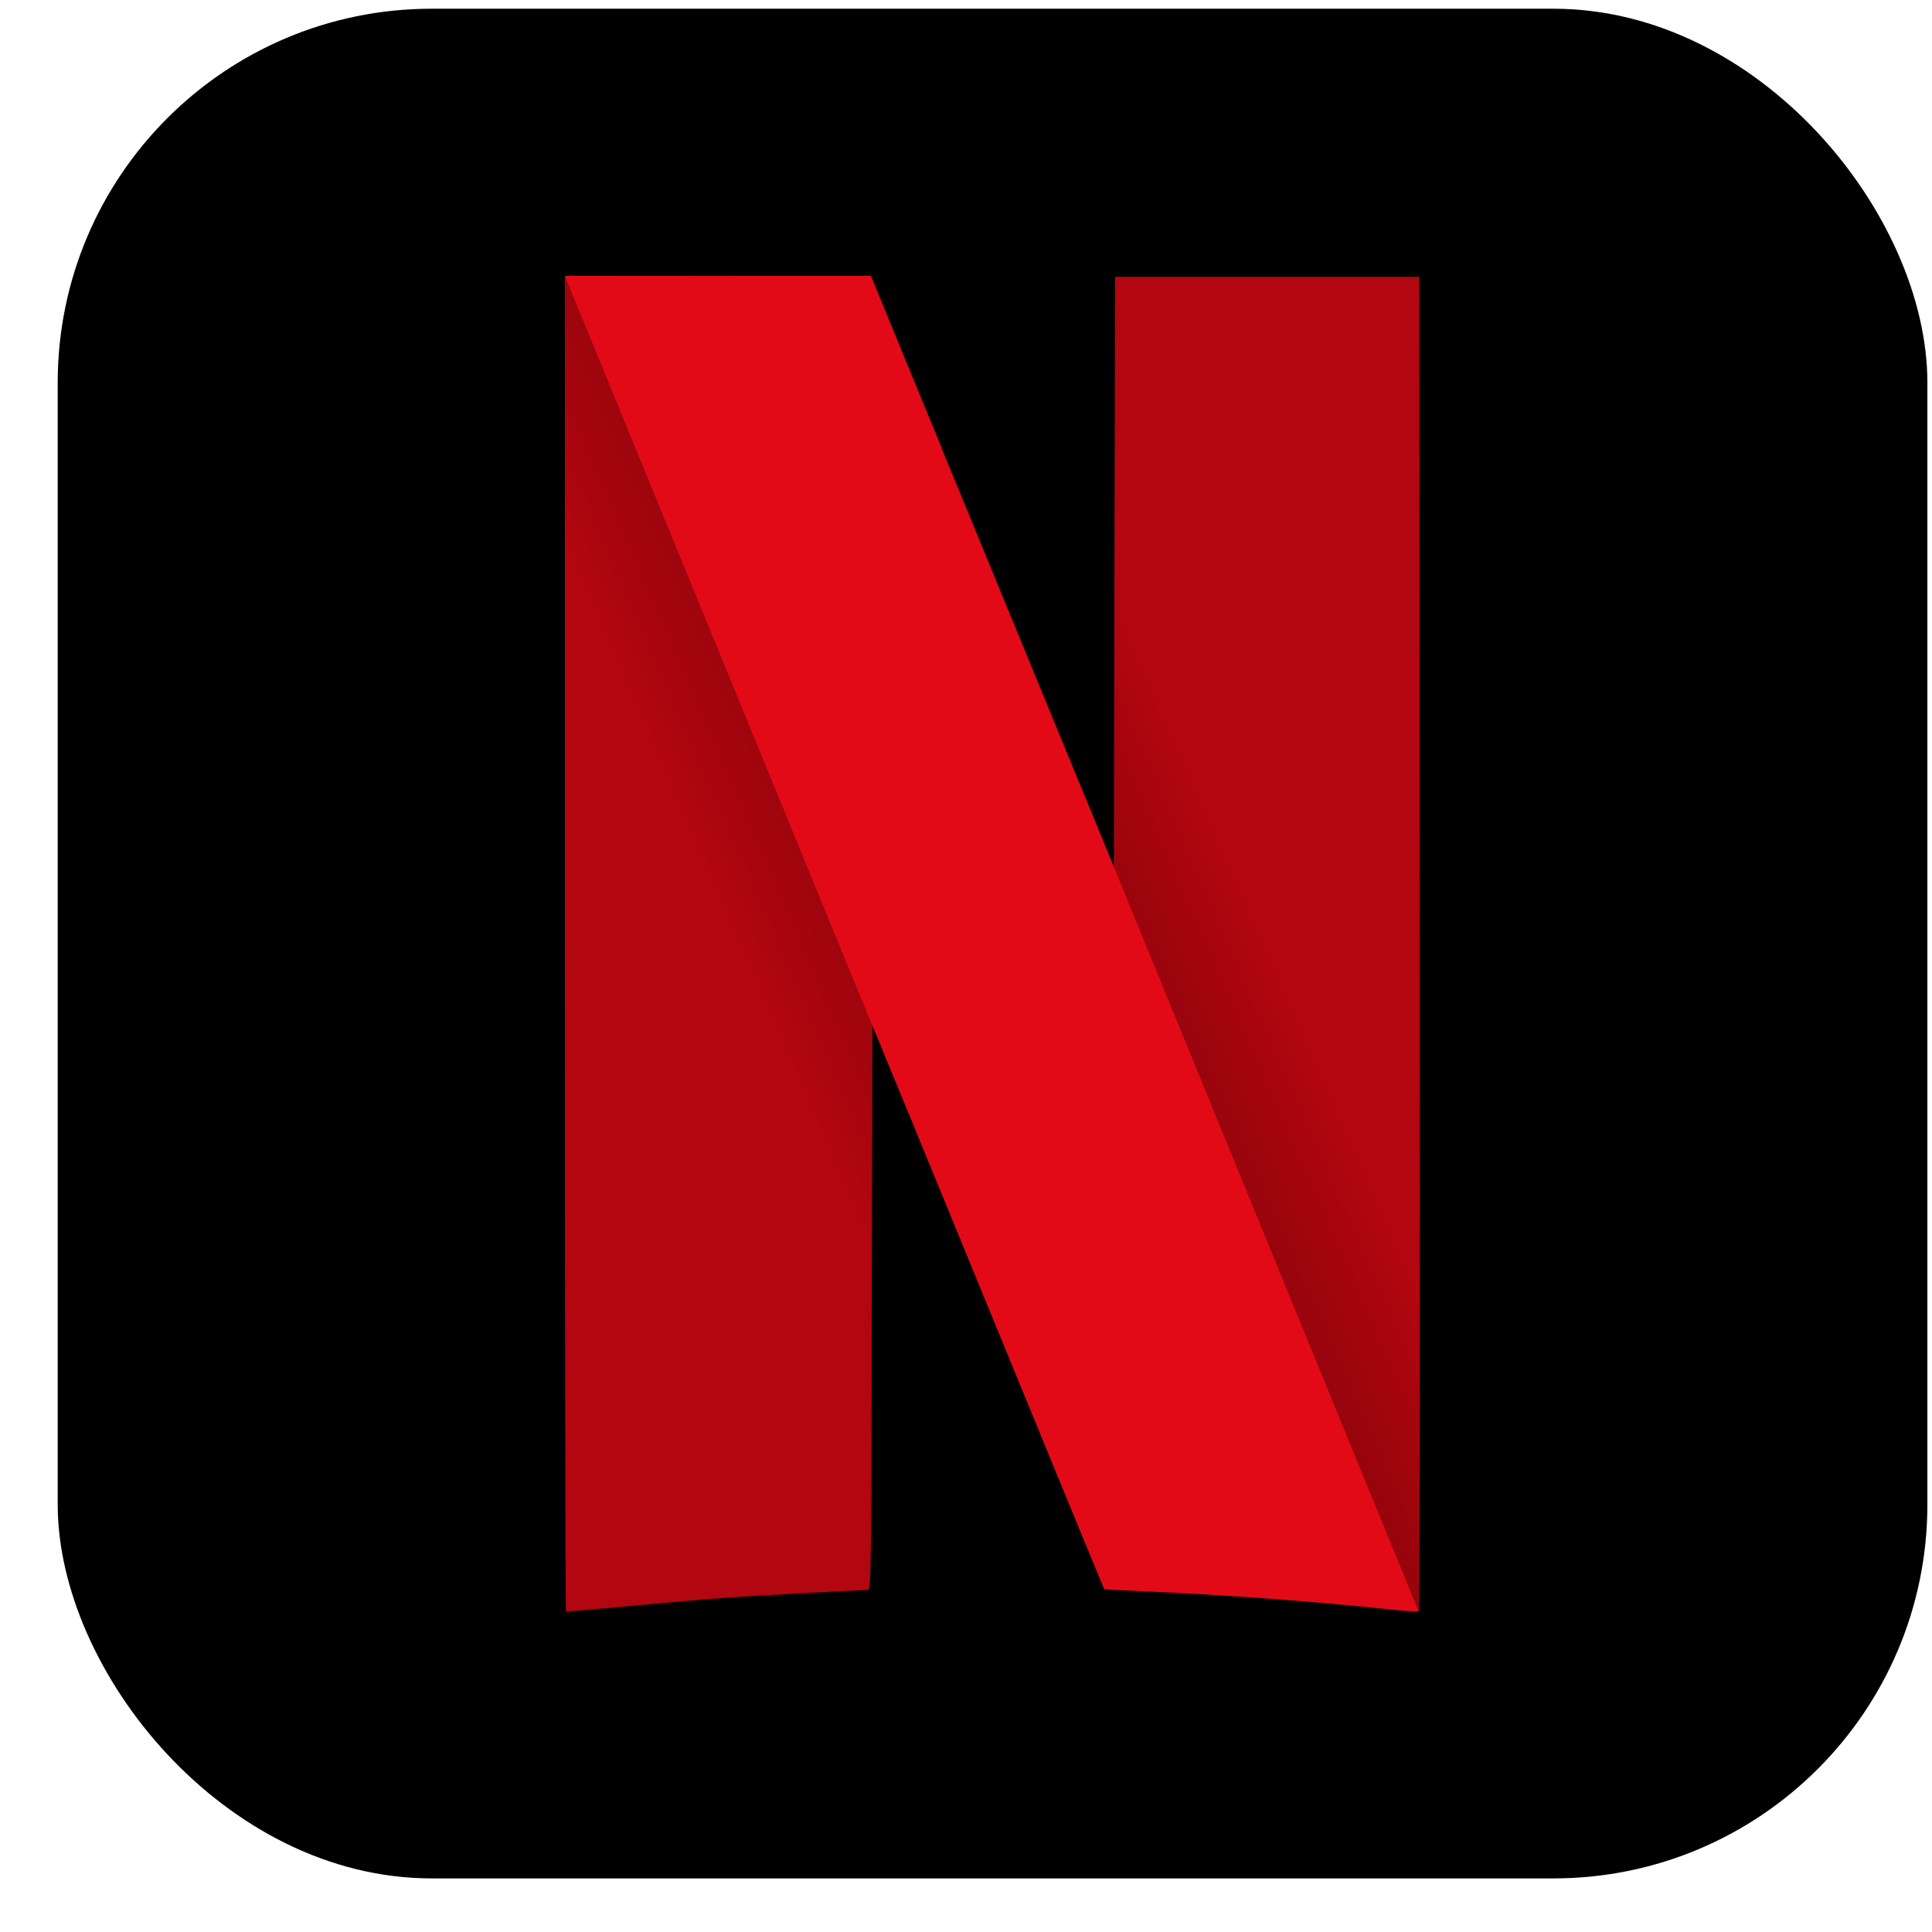 <svg width="31" height="31" viewBox="0 0 31 31" fill="none" xmlns="http://www.w3.org/2000/svg">
<rect x="0.926" y="0.14" width="30" height="30" rx="6" fill="black"/>
<path d="M17.892 4.442L17.882 9.177L17.872 13.912L17.42 12.813V12.81L16.834 23.352C17.41 24.751 17.718 25.497 17.722 25.5C17.725 25.503 18.052 25.52 18.449 25.537C19.648 25.588 21.135 25.698 22.265 25.819C22.527 25.847 22.75 25.861 22.766 25.85C22.782 25.839 22.786 21.018 22.782 15.136L22.773 4.442H17.892V4.442Z" fill="url(#paint0_linear_97_1669)"/>
<path d="M9.064 4.428V15.133C9.064 21.021 9.071 25.844 9.081 25.853C9.091 25.861 9.513 25.825 10.024 25.777C10.535 25.729 11.239 25.667 11.59 25.642C12.127 25.602 13.739 25.515 13.922 25.512C13.978 25.512 13.981 25.272 13.988 20.976L13.998 16.441L14.387 17.388C14.446 17.535 14.466 17.58 14.525 17.724L15.111 7.184C14.987 6.883 15.052 7.041 14.911 6.697C14.433 5.533 14.027 4.549 14.011 4.504L13.978 4.425H9.064V4.428Z" fill="url(#paint1_linear_97_1669)"/>
<path d="M9.064 4.428L13.994 16.45V16.444L14.384 17.391C16.549 22.665 17.712 25.495 17.719 25.5C17.722 25.503 18.049 25.52 18.446 25.537C19.645 25.588 21.132 25.698 22.262 25.819C22.521 25.847 22.747 25.861 22.76 25.85L17.872 13.91V13.913L17.421 12.813C16.978 11.739 16.683 11.021 14.905 6.697C14.427 5.533 14.02 4.549 14.004 4.504L13.971 4.425H11.518L9.064 4.428Z" fill="#E30A17"/>
<defs>
<linearGradient id="paint0_linear_97_1669" x1="24.984" y1="20.451" x2="17.172" y2="23.882" gradientUnits="userSpaceOnUse">
<stop stop-color="#B20610"/>
<stop offset="0.256" stop-color="#B20610"/>
<stop offset="1" stop-color="#590004"/>
</linearGradient>
<linearGradient id="paint1_linear_97_1669" x1="6.696" y1="9.122" x2="15.144" y2="5.455" gradientUnits="userSpaceOnUse">
<stop stop-color="#B20610"/>
<stop offset="0.256" stop-color="#B20610"/>
<stop offset="1" stop-color="#590004"/>
</linearGradient>
</defs>
</svg>
